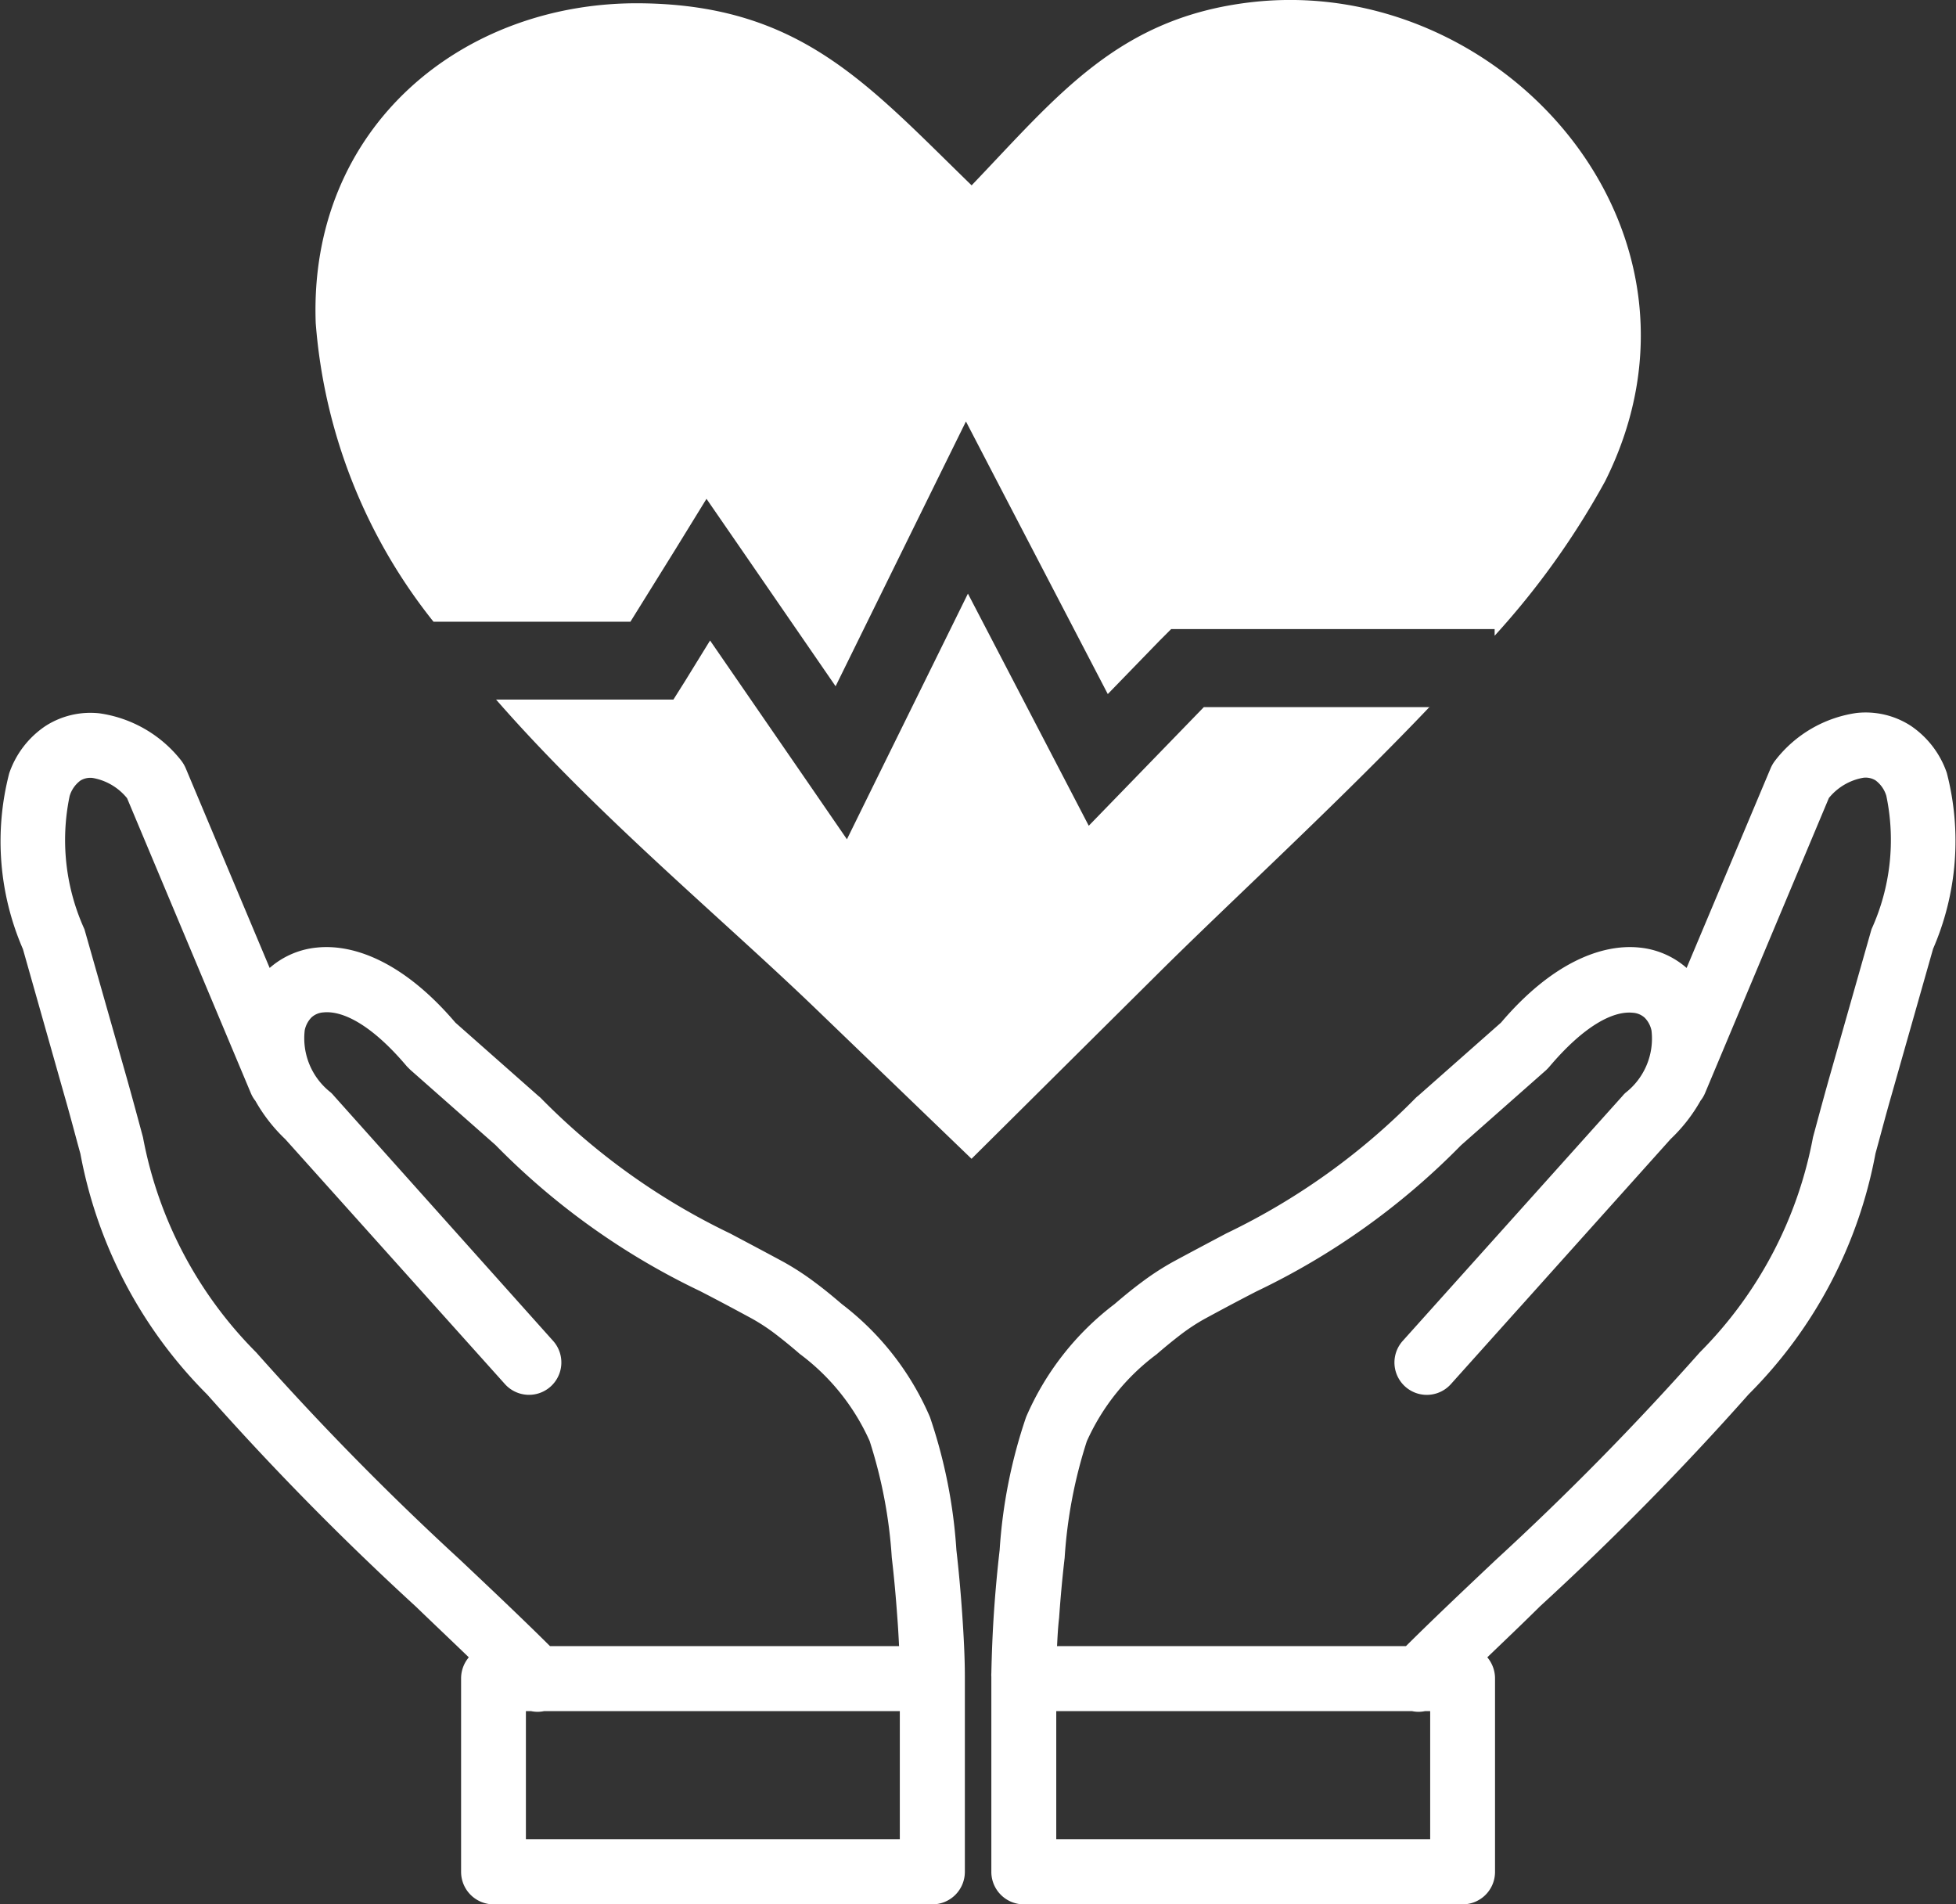 <svg xmlns="http://www.w3.org/2000/svg" width="50.375" height="49.035" viewBox="0 0 50.375 49.035"><rect x="0" y="0" width="50.375" height="49.035" fill="#333333" stroke="none"/><g id="health-insurance" transform="translate(0.003 -0.002)"><path id="Path_1216" data-name="Path 1216" d="M27.224,42.387h8.982c.722-.717,1.513-1.464,2.316-2.222a73.46,73.46,0,0,0,5.252-5.342,10.6,10.6,0,0,0,2.915-5.539c.119-.439.25-.931.422-1.541l1.074-3.776.012-.041a5.547,5.547,0,0,0,.381-3.431.77.77,0,0,0-.279-.4.488.488,0,0,0-.32-.066,1.467,1.467,0,0,0-.881.521l-3.19,7.6a.826.826,0,0,1-.115.193,4.2,4.2,0,0,1-.771.988l-5.658,6.309a.833.833,0,1,1-1.242-1.111l5.662-6.309a.736.736,0,0,1,.078-.082,1.769,1.769,0,0,0,.668-1.6.662.662,0,0,0-.172-.328.5.5,0,0,0-.307-.131h0c-.5-.053-1.246.32-2.152,1.39h0c-.025.029-.053.057-.082.086L37.625,29.49l-.012.012a18.584,18.584,0,0,1-5.256,3.751c-.389.2-.816.426-1.345.713a5.13,5.13,0,0,0-.615.406c-.213.164-.418.332-.611.5a5.684,5.684,0,0,0-1.8,2.243,12.307,12.307,0,0,0-.57,3c-.061.521-.107,1.033-.143,1.546-.029.246-.041.492-.053.734ZM25.018,4.777C27.24,2.457,28.8.452,32.23.058c6.436-.738,12.356,5.85,9.105,12.336a20.538,20.538,0,0,1-2.845,3.977V16.2H30.159l-.3.3-1.332,1.373-2.743-5.268-.91-1.751-.873,1.771-2.484,5.047L19.057,14.1l-.865-1.254-.8,1.3L16.233,16.01H11.161A14.032,14.032,0,0,1,8.128,8.319c-.184-5.055,3.8-8.294,8.4-8.232,4.1.053,5.822,2.095,8.495,4.69ZM36.817,18.2c-.123.131-.25.262-.377.394-2.288,2.366-4.817,4.686-6.588,6.445l-4.834,4.8-3.993-3.845C18.59,23.648,15.38,21,12.773,18.015H17.34l.3-.476.644-1.045,2.562,3.718.963,1.4.75-1.525,2.366-4.8,2.472,4.747.64,1.23.963-.992,2-2.062,5.822,0ZM23.149,42.387H14.162c-.722-.717-1.513-1.464-2.316-2.222a73.46,73.46,0,0,1-5.252-5.342,10.6,10.6,0,0,1-2.915-5.539c-.119-.439-.25-.931-.422-1.541L2.183,23.968l-.012-.041A5.547,5.547,0,0,1,1.79,20.5a.77.77,0,0,1,.279-.4.488.488,0,0,1,.32-.066,1.467,1.467,0,0,1,.881.521l3.19,7.6a.826.826,0,0,0,.115.193,4.2,4.2,0,0,0,.771.988L13,35.639a.833.833,0,1,0,1.242-1.111L8.591,28.211a.737.737,0,0,0-.078-.082,1.769,1.769,0,0,1-.668-1.6.662.662,0,0,1,.172-.328.5.5,0,0,1,.307-.131h0c.5-.053,1.25.32,2.152,1.39l.086.086,2.193,1.935.012.012a18.584,18.584,0,0,0,5.256,3.751c.389.2.816.426,1.345.713a5.131,5.131,0,0,1,.615.406c.213.164.418.332.611.5a5.684,5.684,0,0,1,1.8,2.243,12.307,12.307,0,0,1,.57,3c.061.521.107,1.033.143,1.546.02.254.033.5.045.742Zm-11.077.287a.841.841,0,0,0-.2.549V48.2a.837.837,0,0,0,.836.836H24.01a.837.837,0,0,0,.836-.836V43.175c0-.533-.033-1.107-.07-1.64s-.086-1.086-.148-1.623a13.216,13.216,0,0,0-.681-3.423,7.252,7.252,0,0,0-2.267-2.907c-.221-.189-.447-.377-.685-.553a6.973,6.973,0,0,0-.824-.537c-.492-.266-.951-.508-1.369-.73a17.34,17.34,0,0,1-4.883-3.493.519.519,0,0,0-.053-.045l-2.14-1.89C10.419,24.8,9.14,24.3,8.16,24.4h0a2.156,2.156,0,0,0-1.218.525L4.778,19.778h0a.92.92,0,0,0-.127-.209,3.258,3.258,0,0,0-2.091-1.2,2.138,2.138,0,0,0-1.394.328,2.4,2.4,0,0,0-.931,1.214,6.973,6.973,0,0,0,.353,4.53L1.65,28.19c.156.541.291,1.062.418,1.521a11.808,11.808,0,0,0,3.267,6.2,74.123,74.123,0,0,0,5.371,5.457c.455.439.906.865,1.365,1.308Zm1.6,1.386a.794.794,0,0,0,.34,0h9.159v3.3h-9.63v-3.3ZM38.3,42.674a.841.841,0,0,1,.2.549V48.2a.835.835,0,0,1-.836.836h-11.3a.837.837,0,0,1-.836-.836V43.175a.664.664,0,0,1,0-.09c.012-.537.033-1.058.066-1.55q.055-.818.148-1.623a13.215,13.215,0,0,1,.681-3.423A7.252,7.252,0,0,1,28.7,33.581c.221-.189.447-.377.685-.553a6.973,6.973,0,0,1,.824-.537c.492-.266.951-.508,1.369-.73a17.34,17.34,0,0,0,4.883-3.493.519.519,0,0,1,.053-.045l2.14-1.89C39.957,24.8,41.237,24.3,42.216,24.4h0a2.156,2.156,0,0,1,1.218.525L45.6,19.778h0a.92.92,0,0,1,.127-.209,3.22,3.22,0,0,1,2.083-1.209,2.138,2.138,0,0,1,1.394.328,2.4,2.4,0,0,1,.931,1.214,6.973,6.973,0,0,1-.353,4.53l-1.066,3.751c-.156.541-.291,1.062-.418,1.521a11.808,11.808,0,0,1-3.267,6.2,74.123,74.123,0,0,1-5.371,5.457c-.451.447-.9.873-1.361,1.316ZM36.7,44.06a.794.794,0,0,1-.34,0H27.2v3.3h9.63v-3.3Z" transform="translate(0 0)" fill="#fff"></path></g></svg>